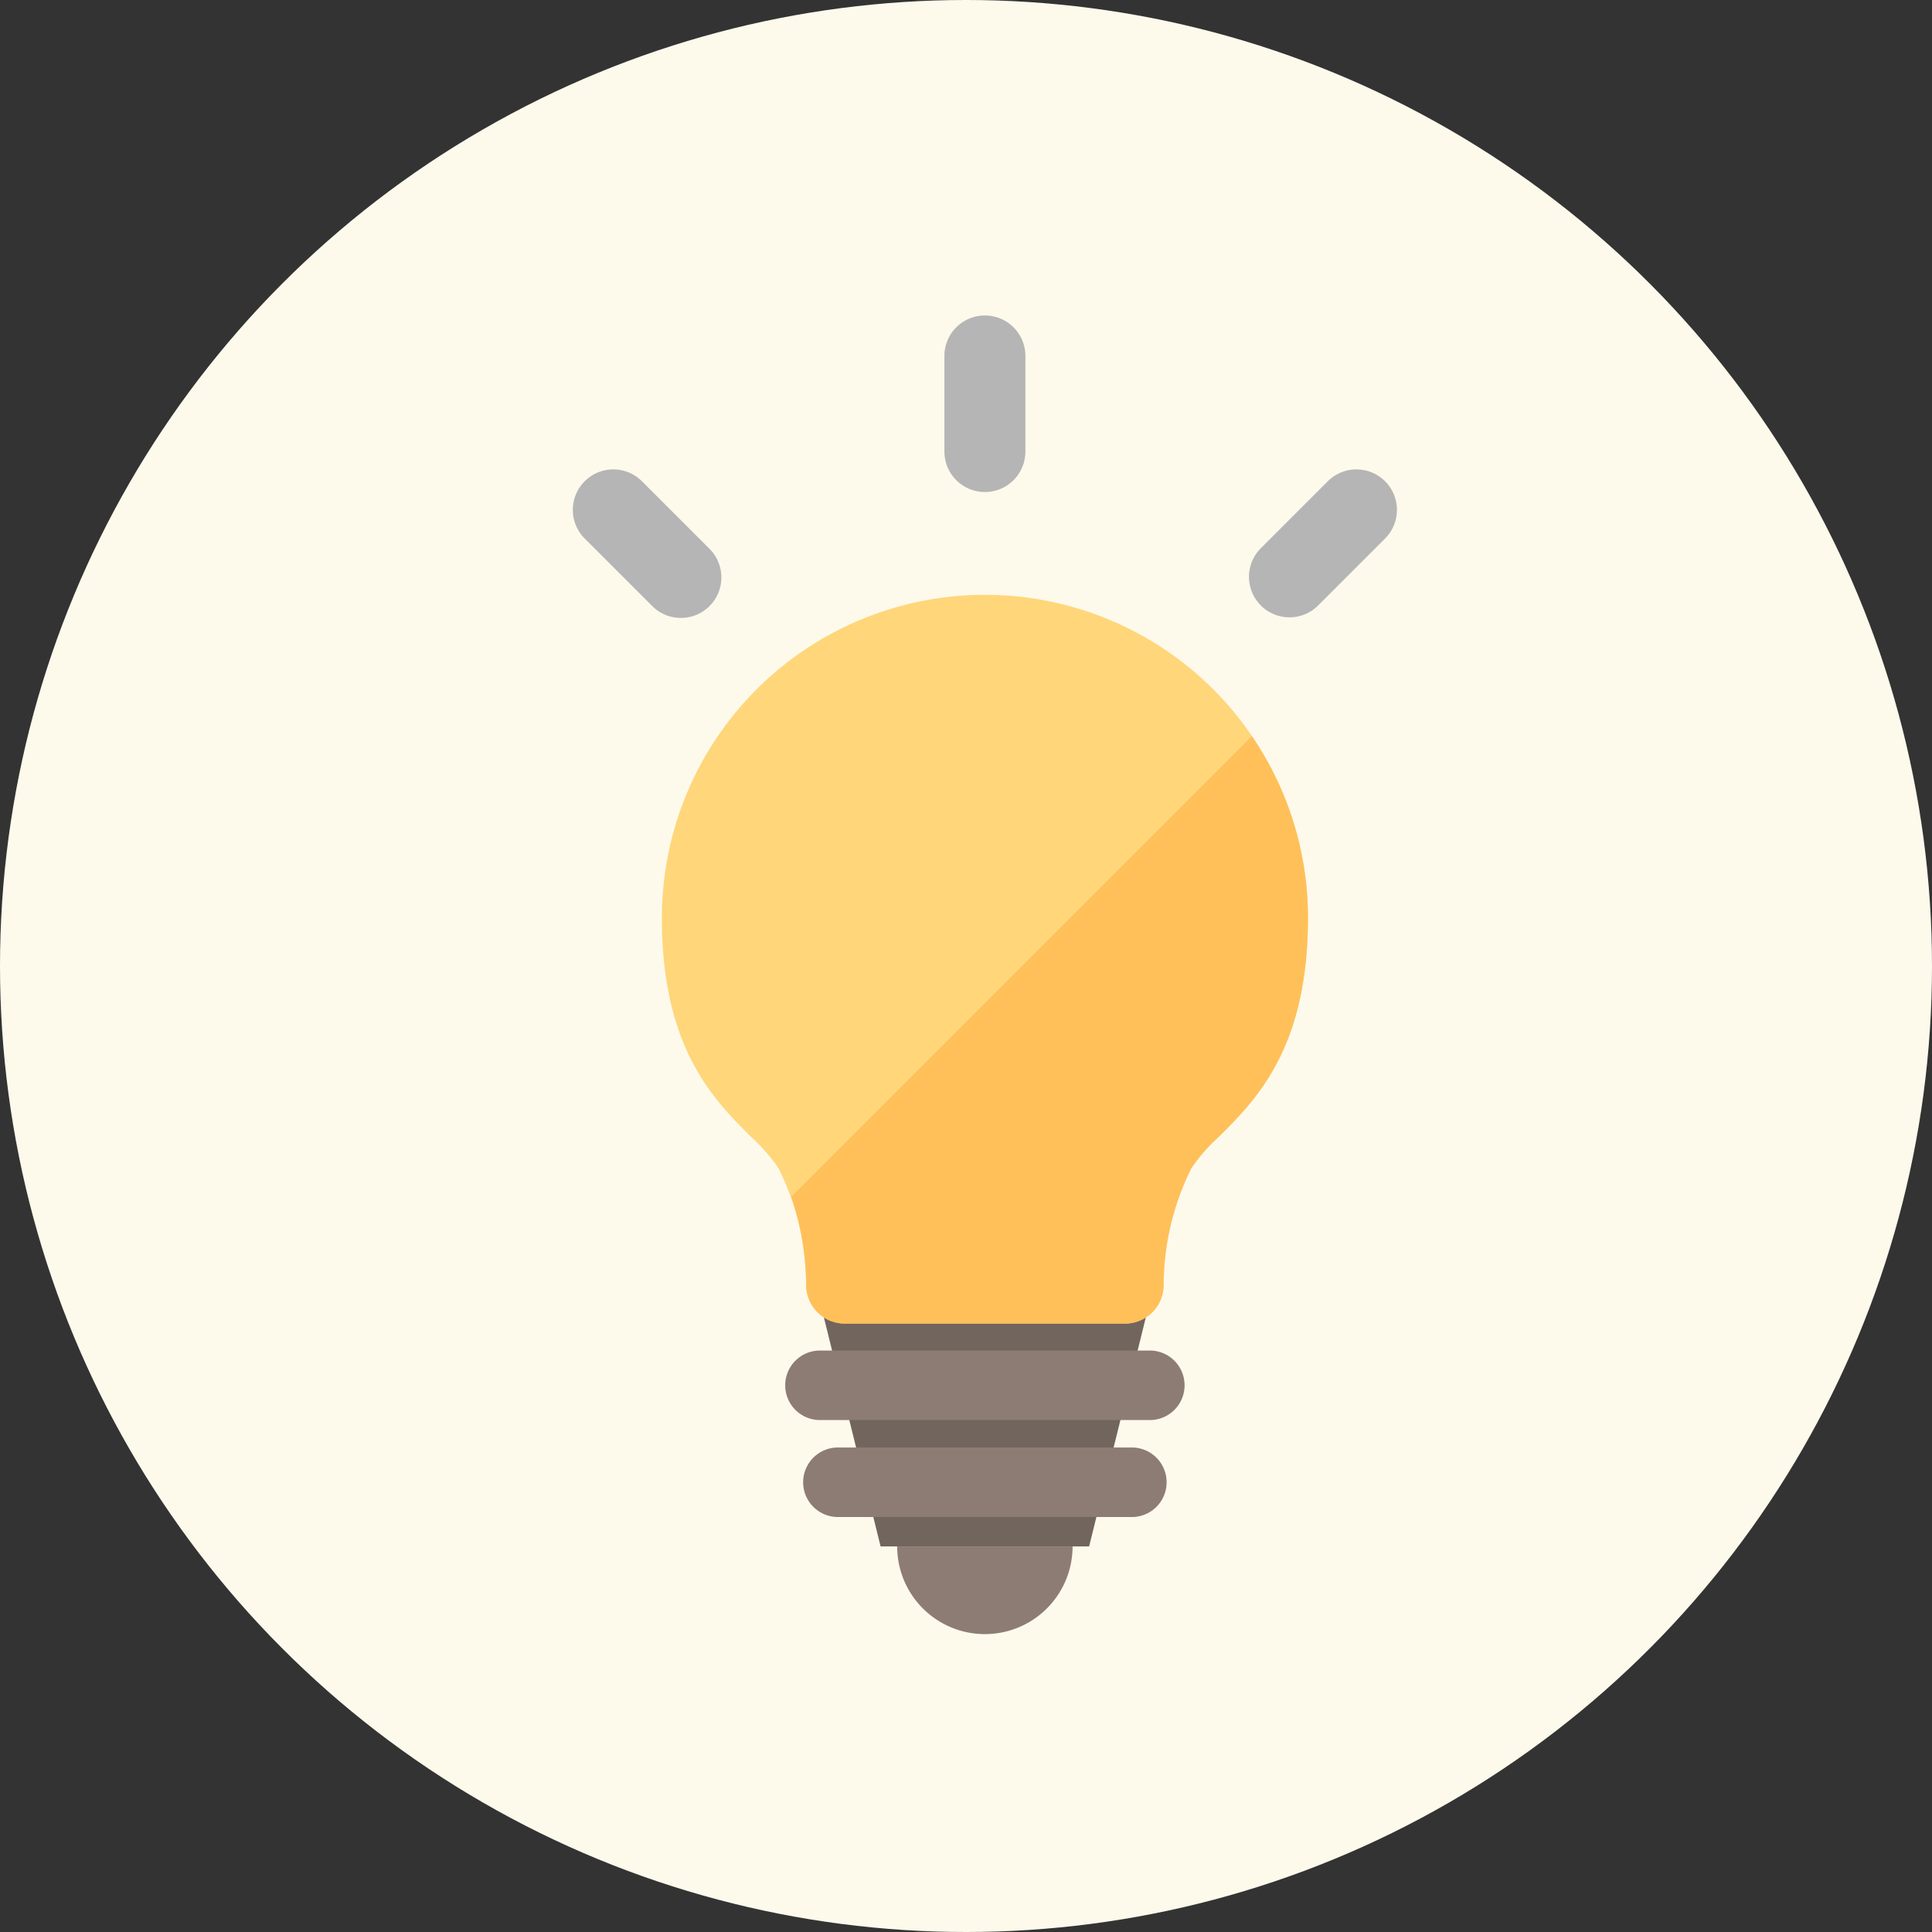 <svg xmlns="http://www.w3.org/2000/svg" width="90" height="90" viewBox="0 0 90 90"><rect x="0" y="0" width="90" height="90" fill="#333333" stroke="none"/><g transform="translate(-228 -5274)"><circle cx="45" cy="45" r="45" transform="translate(228 5274)" fill="#fdfaec"/><g transform="translate(254.685 5288.697)"><path d="M30.313,120.943l2.9,11.714h9.715l2.9-11.714Z" transform="translate(-18.877 -75.316)" fill="#72655e" stroke="rgba(0,0,0,0)" stroke-miterlimit="10" stroke-width="1"/><path d="M32.565,68.441H19.514a1.8,1.8,0,0,1-1.8-1.829,12.207,12.207,0,0,0-1.286-5.4,8.058,8.058,0,0,0-1.272-1.459C13.4,58,10.992,55.609,10.992,49.543a15.048,15.048,0,1,1,30.1,0c0,6.066-2.407,8.461-4.165,10.21a8.057,8.057,0,0,0-1.272,1.459,12.275,12.275,0,0,0-1.286,5.4,1.8,1.8,0,0,1-1.8,1.829" transform="translate(-6.845 -21.481)" fill="#ffd67a" stroke="rgba(0,0,0,0)" stroke-miterlimit="10" stroke-width="1"/><path d="M35.524,141.015a4.085,4.085,0,0,0,4.085-4.085H31.438a4.085,4.085,0,0,0,4.085,4.085m7.683-13.21H27.841a1.619,1.619,0,1,0,0,3.239H43.207a1.619,1.619,0,0,0,0-3.239m-.836,4.517H28.677a1.619,1.619,0,1,0,0,3.239H42.37a1.619,1.619,0,0,0,0-3.239" transform="translate(-16.329 -79.589)" fill="#8d7c74" stroke="rgba(0,0,0,0)" stroke-miterlimit="10" stroke-width="1"/><path d="M3.22,7.723A1.886,1.886,0,0,0,.552,10.39L3.7,13.538A1.886,1.886,0,1,0,6.367,10.87ZM19.195,0a1.886,1.886,0,0,0-1.886,1.886V6.338a1.886,1.886,0,0,0,3.773,0V1.887A1.886,1.886,0,0,0,19.195,0M37.837,7.723a1.887,1.887,0,0,0-2.668,0L32.022,10.87a1.887,1.887,0,0,0,2.668,2.668l3.147-3.148a1.886,1.886,0,0,0,0-2.668" transform="translate(0 -0.001)" fill="#b5b5b5" stroke="rgba(0,0,0,0)" stroke-miterlimit="10" stroke-width="1"/><path d="M27.677,77.48a1.8,1.8,0,0,0,1.8,1.83H42.527a1.8,1.8,0,0,0,1.8-1.83,12.275,12.275,0,0,1,1.286-5.4,8.057,8.057,0,0,1,1.272-1.459c1.758-1.749,4.165-4.145,4.165-10.21a14.959,14.959,0,0,0-2.613-8.464L26.989,73.4a13.5,13.5,0,0,1,.688,4.085" transform="translate(-16.807 -32.35)" fill="#ffc05a" stroke="rgba(0,0,0,0)" stroke-miterlimit="10" stroke-width="1"/></g></g></svg>